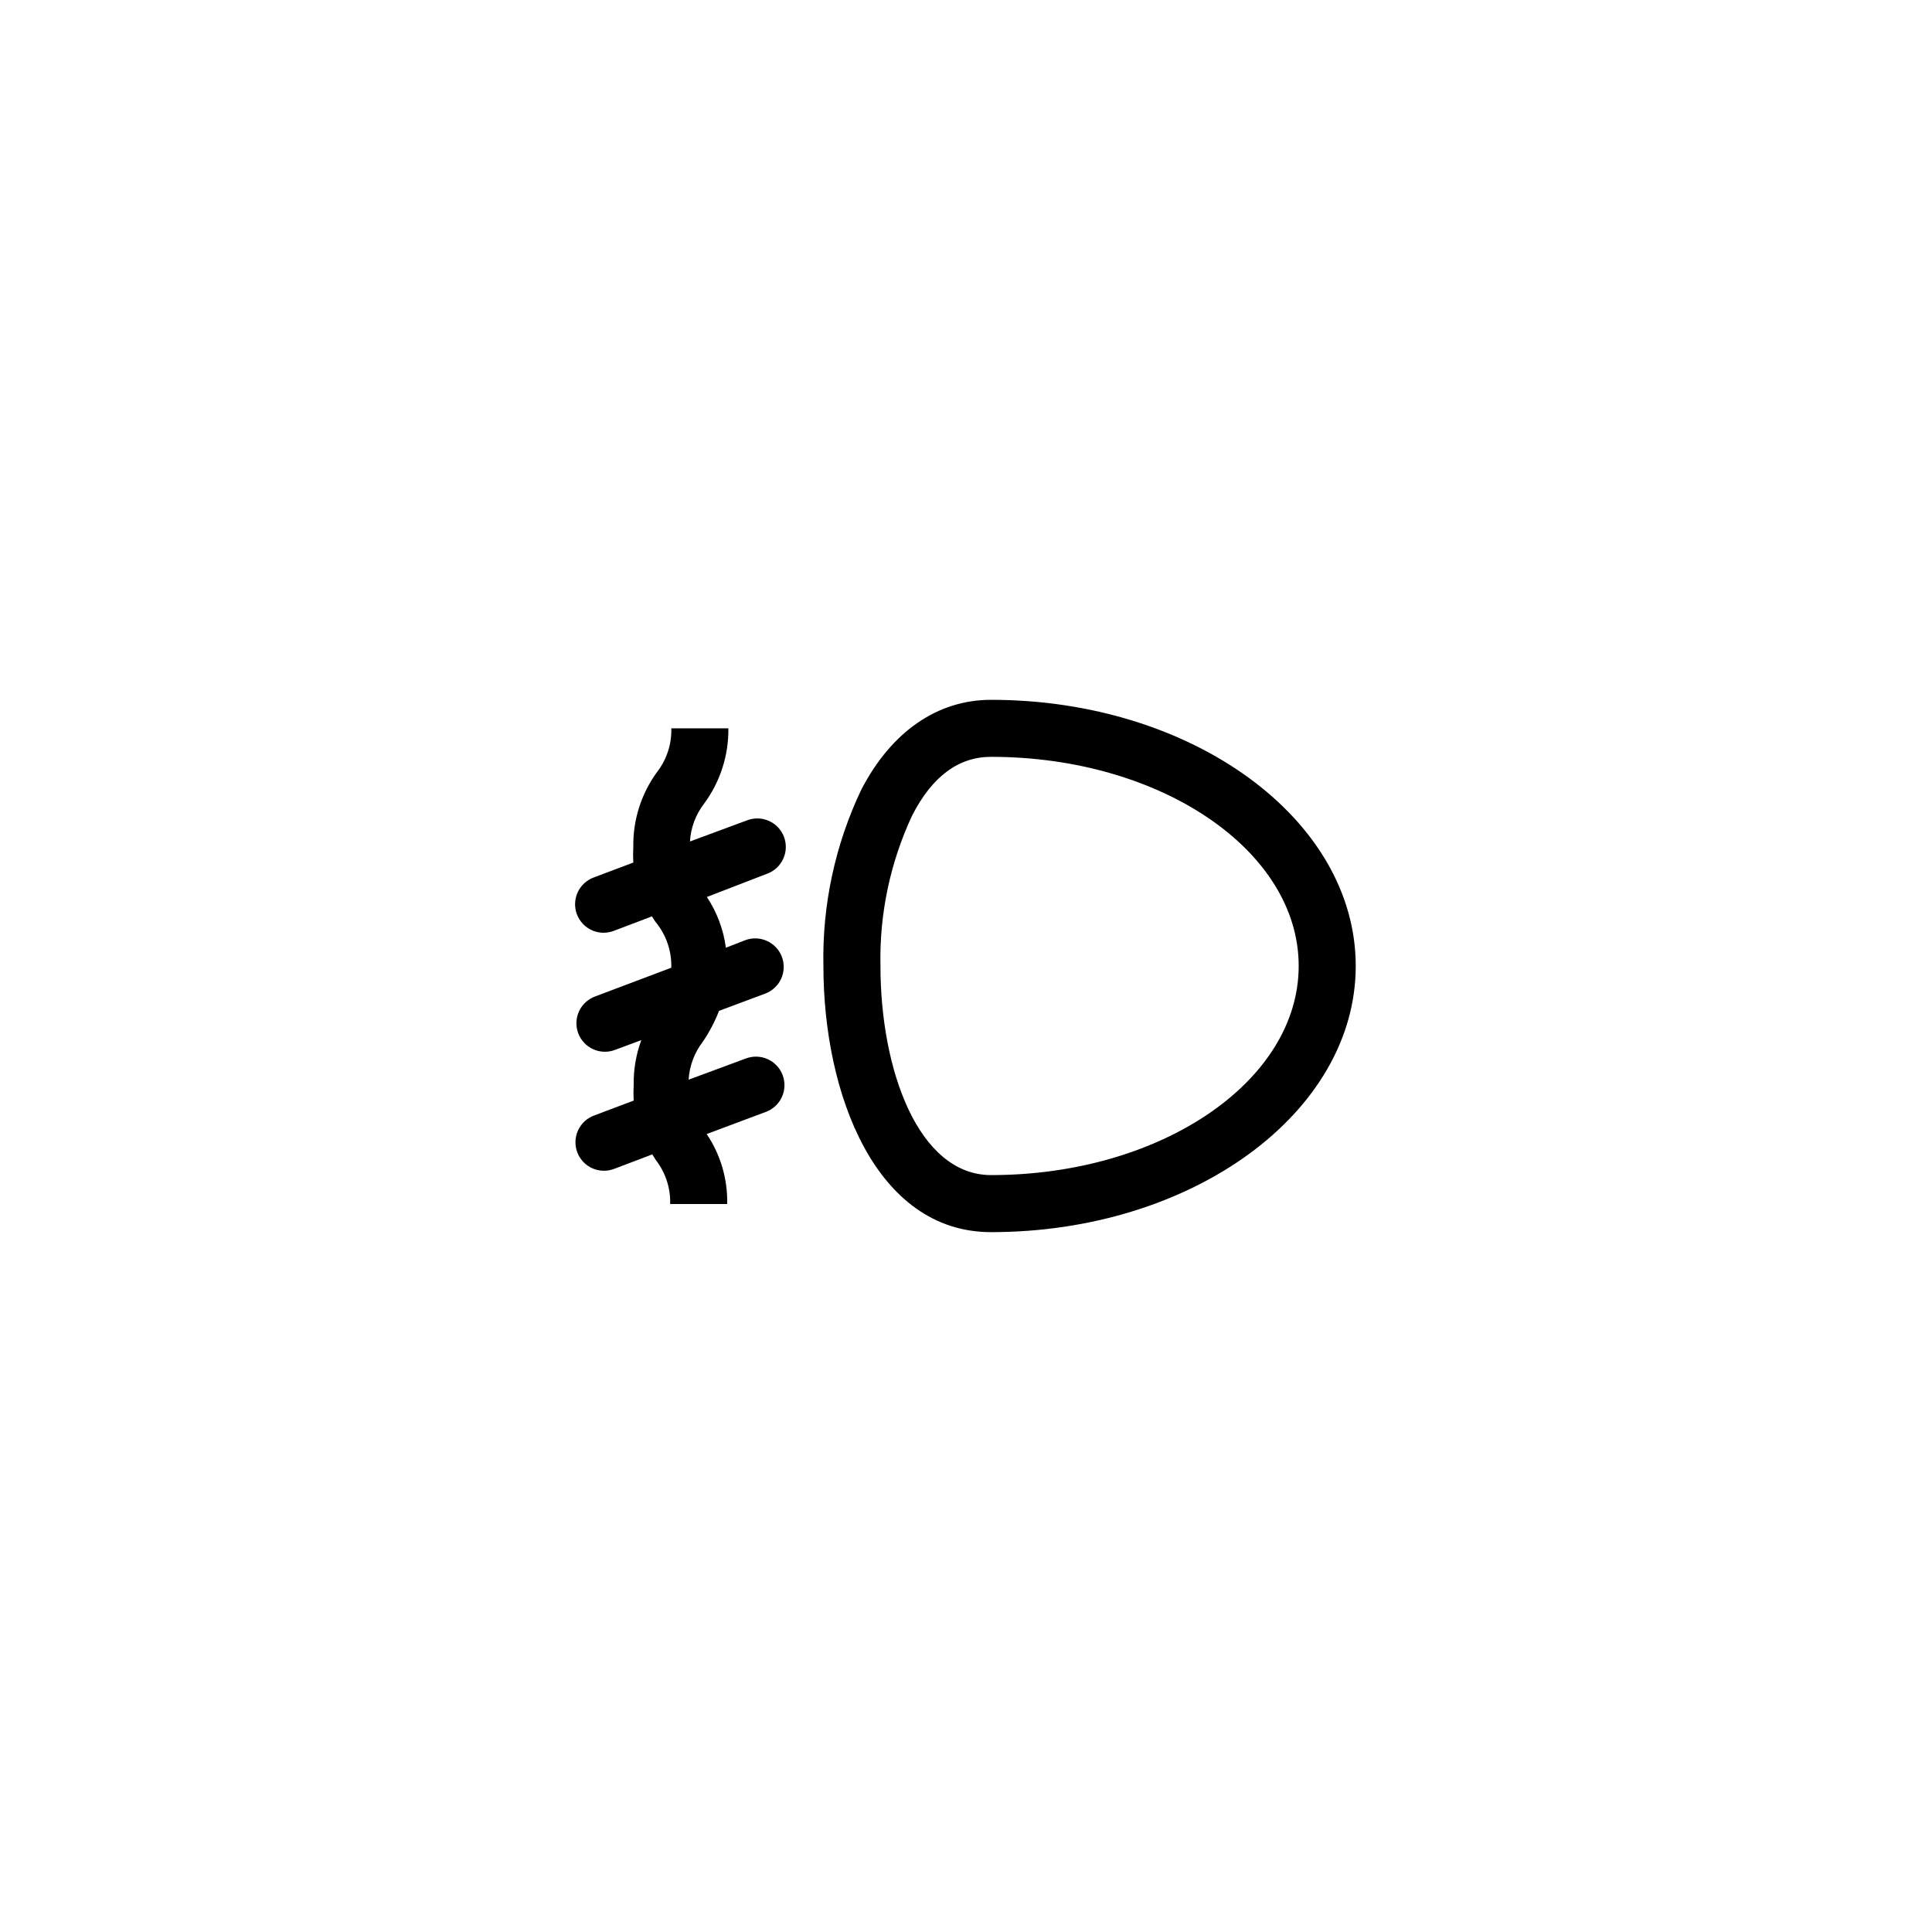 <?xml version="1.0" encoding="UTF-8"?>
<!-- Uploaded to: SVG Repo, www.svgrepo.com, Generator: SVG Repo Mixer Tools -->
<svg fill="#000000" width="800px" height="800px" version="1.1" viewBox="144 144 512 512" xmlns="http://www.w3.org/2000/svg">
 <g>
  <path d="m406.65 329.46c-14.207 0-26.398 8.414-34.359 23.73-6.969 14.602-10.418 30.629-10.078 46.805 0 33.957 13.906 70.535 44.438 70.535 53.305-0.004 96.633-31.641 96.633-70.535s-43.328-70.535-96.633-70.535zm0 125.95c-19.246 0-29.32-27.859-29.32-55.418-0.301-13.734 2.562-27.352 8.363-39.801 5.391-10.582 12.441-15.621 20.957-15.621 44.941 0 81.516 24.836 81.516 55.418 0 30.582-36.574 55.422-81.516 55.422z"/>
  <path d="m347.25 375.56c1.902-0.684 3.449-2.098 4.301-3.934 0.848-1.832 0.93-3.93 0.223-5.82-0.707-1.895-2.144-3.426-3.988-4.25-1.844-0.828-3.941-0.883-5.824-0.152l-15.113 5.594h-0.004c0.223-3.664 1.539-7.172 3.781-10.078 4.246-5.758 6.492-12.746 6.398-19.898h-15.117c0.113 4.203-1.238 8.32-3.828 11.637-4.172 5.75-6.363 12.699-6.246 19.801-0.074 1.375-0.074 2.754 0 4.129l-10.43 3.93c-1.902 0.684-3.449 2.102-4.301 3.934-0.848 1.836-0.93 3.934-0.223 5.824 0.711 1.895 2.144 3.426 3.988 4.25 1.844 0.828 3.941 0.883 5.824 0.152l10.078-3.828 0.906 1.41v-0.004c2.75 3.293 4.25 7.449 4.231 11.742v0.453l-20.152 7.609v-0.004c-1.898 0.684-3.449 2.102-4.297 3.934-0.852 1.836-0.93 3.93-0.223 5.824 0.707 1.891 2.141 3.422 3.984 4.25s3.941 0.883 5.828 0.148l6.902-2.57v0.004c-1.398 3.805-2.078 7.836-2.016 11.887-0.074 1.379-0.074 2.758 0 4.133l-10.43 3.93c-1.902 0.684-3.449 2.102-4.301 3.934-0.848 1.832-0.93 3.93-0.223 5.824 0.707 1.891 2.144 3.422 3.988 4.25s3.941 0.879 5.824 0.148l10.078-3.828 0.906 1.461c2.594 3.332 3.949 7.465 3.828 11.688h15.113c0.145-6.594-1.754-13.07-5.441-18.539l15.617-5.844h0.004c1.898-0.684 3.449-2.102 4.297-3.934 0.852-1.832 0.93-3.93 0.223-5.824-0.707-1.891-2.141-3.422-3.984-4.25s-3.941-0.879-5.828-0.148l-15.113 5.594v-0.004c0.223-3.66 1.539-7.168 3.777-10.074 1.734-2.551 3.168-5.289 4.285-8.164l12.141-4.535v0.004c1.902-0.684 3.449-2.102 4.301-3.934 0.848-1.836 0.93-3.934 0.223-5.824-0.707-1.895-2.144-3.422-3.988-4.25s-3.941-0.883-5.824-0.152l-5.039 1.965c-0.633-4.809-2.359-9.406-5.039-13.449z"/>
 </g>
</svg>